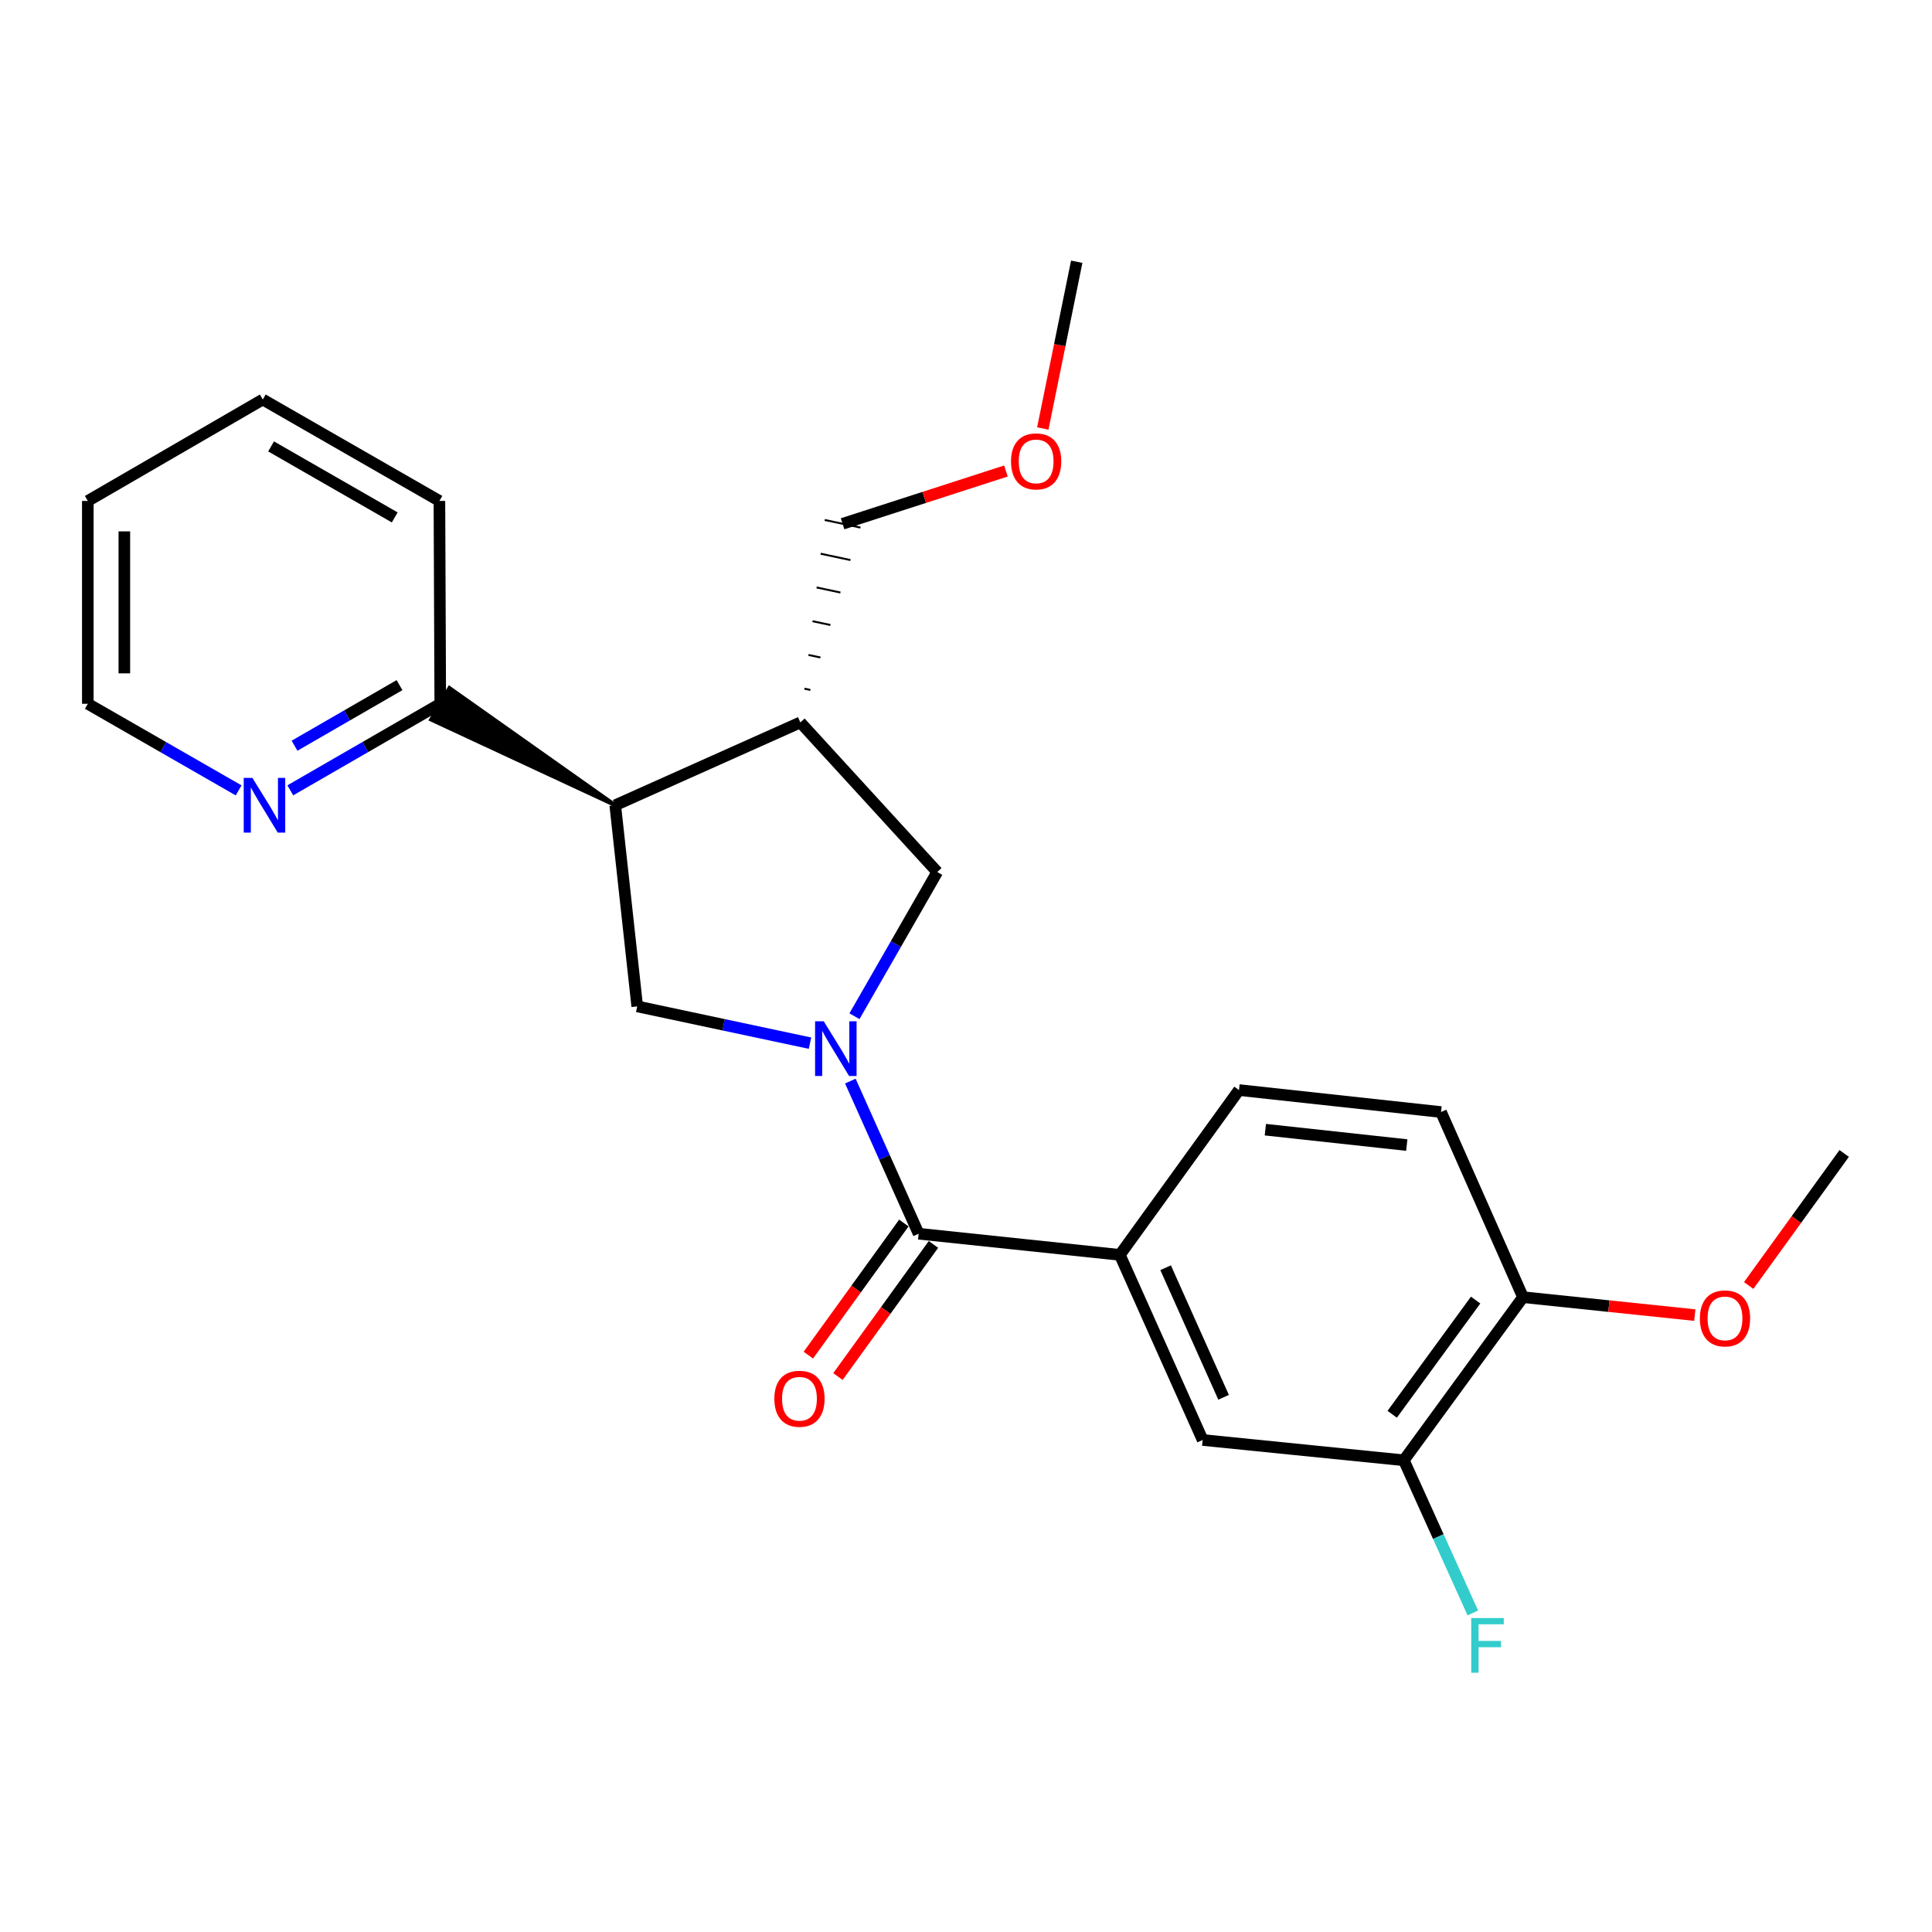 <?xml version='1.0' encoding='iso-8859-1'?>
<svg version='1.1' baseProfile='full'
              xmlns='http://www.w3.org/2000/svg'
                      xmlns:rdkit='http://www.rdkit.org/xml'
                      xmlns:xlink='http://www.w3.org/1999/xlink'
                  xml:space='preserve'
width='1000px' height='1000px' viewBox='0 0 1000 1000'>
<!-- END OF HEADER -->
<rect style='opacity:1.0;fill:#FFFFFF;stroke:none' width='1000' height='1000' x='0' y='0'> </rect>
<path class='bond-0' d='M 440.138,559.57 L 457.816,599.071' style='fill:none;fill-rule:evenodd;stroke:#0000FF;stroke-width:6px;stroke-linecap:butt;stroke-linejoin:miter;stroke-opacity:1' />
<path class='bond-0' d='M 457.816,599.071 L 475.494,638.573' style='fill:none;fill-rule:evenodd;stroke:#000000;stroke-width:6px;stroke-linecap:butt;stroke-linejoin:miter;stroke-opacity:1' />
<path class='bond-2' d='M 419.259,539.941 L 374.546,530.423' style='fill:none;fill-rule:evenodd;stroke:#0000FF;stroke-width:6px;stroke-linecap:butt;stroke-linejoin:miter;stroke-opacity:1' />
<path class='bond-2' d='M 374.546,530.423 L 329.833,520.906' style='fill:none;fill-rule:evenodd;stroke:#000000;stroke-width:6px;stroke-linecap:butt;stroke-linejoin:miter;stroke-opacity:1' />
<path class='bond-5' d='M 442.268,525.99 L 463.692,488.669' style='fill:none;fill-rule:evenodd;stroke:#0000FF;stroke-width:6px;stroke-linecap:butt;stroke-linejoin:miter;stroke-opacity:1' />
<path class='bond-5' d='M 463.692,488.669 L 485.116,451.348' style='fill:none;fill-rule:evenodd;stroke:#000000;stroke-width:6px;stroke-linecap:butt;stroke-linejoin:miter;stroke-opacity:1' />
<path class='bond-4' d='M 475.494,638.573 L 579.632,649.519' style='fill:none;fill-rule:evenodd;stroke:#000000;stroke-width:6px;stroke-linecap:butt;stroke-linejoin:miter;stroke-opacity:1' />
<path class='bond-10' d='M 467.832,633.035 L 443.115,667.226' style='fill:none;fill-rule:evenodd;stroke:#000000;stroke-width:6px;stroke-linecap:butt;stroke-linejoin:miter;stroke-opacity:1' />
<path class='bond-10' d='M 443.115,667.226 L 418.397,701.418' style='fill:none;fill-rule:evenodd;stroke:#FF0000;stroke-width:6px;stroke-linecap:butt;stroke-linejoin:miter;stroke-opacity:1' />
<path class='bond-10' d='M 483.155,644.112 L 458.437,678.303' style='fill:none;fill-rule:evenodd;stroke:#000000;stroke-width:6px;stroke-linecap:butt;stroke-linejoin:miter;stroke-opacity:1' />
<path class='bond-10' d='M 458.437,678.303 L 433.72,712.495' style='fill:none;fill-rule:evenodd;stroke:#FF0000;stroke-width:6px;stroke-linecap:butt;stroke-linejoin:miter;stroke-opacity:1' />
<path class='bond-1' d='M 318.447,416.789 L 329.833,520.906' style='fill:none;fill-rule:evenodd;stroke:#000000;stroke-width:6px;stroke-linecap:butt;stroke-linejoin:miter;stroke-opacity:1' />
<path class='bond-8' d='M 318.447,416.789 L 232.622,356.1 L 223.138,372.457 Z' style='fill:#000000;fill-rule:evenodd;fill-opacity:1;stroke:#000000;stroke-width:2px;stroke-linecap:butt;stroke-linejoin:miter;stroke-opacity:1;' />
<path class='bond-24' d='M 318.447,416.789 L 414.265,373.922' style='fill:none;fill-rule:evenodd;stroke:#000000;stroke-width:6px;stroke-linecap:butt;stroke-linejoin:miter;stroke-opacity:1' />
<path class='bond-3' d='M 414.265,373.922 L 485.116,451.348' style='fill:none;fill-rule:evenodd;stroke:#000000;stroke-width:6px;stroke-linecap:butt;stroke-linejoin:miter;stroke-opacity:1' />
<path class='bond-15' d='M 419.45,357.113 L 416.367,356.458' style='fill:none;fill-rule:evenodd;stroke:#000000;stroke-width:1.0px;stroke-linecap:butt;stroke-linejoin:miter;stroke-opacity:1' />
<path class='bond-15' d='M 424.634,340.305 L 418.469,338.995' style='fill:none;fill-rule:evenodd;stroke:#000000;stroke-width:1.0px;stroke-linecap:butt;stroke-linejoin:miter;stroke-opacity:1' />
<path class='bond-15' d='M 429.818,323.497 L 420.571,321.531' style='fill:none;fill-rule:evenodd;stroke:#000000;stroke-width:1.0px;stroke-linecap:butt;stroke-linejoin:miter;stroke-opacity:1' />
<path class='bond-15' d='M 435.003,306.689 L 422.673,304.068' style='fill:none;fill-rule:evenodd;stroke:#000000;stroke-width:1.0px;stroke-linecap:butt;stroke-linejoin:miter;stroke-opacity:1' />
<path class='bond-15' d='M 440.187,289.881 L 424.775,286.604' style='fill:none;fill-rule:evenodd;stroke:#000000;stroke-width:1.0px;stroke-linecap:butt;stroke-linejoin:miter;stroke-opacity:1' />
<path class='bond-15' d='M 445.371,273.073 L 426.877,269.141' style='fill:none;fill-rule:evenodd;stroke:#000000;stroke-width:1.0px;stroke-linecap:butt;stroke-linejoin:miter;stroke-opacity:1' />
<path class='bond-6' d='M 579.632,649.519 L 622.499,745.337' style='fill:none;fill-rule:evenodd;stroke:#000000;stroke-width:6px;stroke-linecap:butt;stroke-linejoin:miter;stroke-opacity:1' />
<path class='bond-6' d='M 603.321,656.17 L 633.328,723.243' style='fill:none;fill-rule:evenodd;stroke:#000000;stroke-width:6px;stroke-linecap:butt;stroke-linejoin:miter;stroke-opacity:1' />
<path class='bond-12' d='M 579.632,649.519 L 641.302,564.214' style='fill:none;fill-rule:evenodd;stroke:#000000;stroke-width:6px;stroke-linecap:butt;stroke-linejoin:miter;stroke-opacity:1' />
<path class='bond-7' d='M 622.499,745.337 L 726.616,755.841' style='fill:none;fill-rule:evenodd;stroke:#000000;stroke-width:6px;stroke-linecap:butt;stroke-linejoin:miter;stroke-opacity:1' />
<path class='bond-14' d='M 726.616,755.841 L 744.476,795.351' style='fill:none;fill-rule:evenodd;stroke:#000000;stroke-width:6px;stroke-linecap:butt;stroke-linejoin:miter;stroke-opacity:1' />
<path class='bond-14' d='M 744.476,795.351 L 762.336,834.861' style='fill:none;fill-rule:evenodd;stroke:#33CCCC;stroke-width:6px;stroke-linecap:butt;stroke-linejoin:miter;stroke-opacity:1' />
<path class='bond-25' d='M 726.616,755.841 L 788.307,671.409' style='fill:none;fill-rule:evenodd;stroke:#000000;stroke-width:6px;stroke-linecap:butt;stroke-linejoin:miter;stroke-opacity:1' />
<path class='bond-25' d='M 720.603,732.022 L 763.787,672.919' style='fill:none;fill-rule:evenodd;stroke:#000000;stroke-width:6px;stroke-linecap:butt;stroke-linejoin:miter;stroke-opacity:1' />
<path class='bond-9' d='M 227.88,364.279 L 189.07,386.677' style='fill:none;fill-rule:evenodd;stroke:#000000;stroke-width:6px;stroke-linecap:butt;stroke-linejoin:miter;stroke-opacity:1' />
<path class='bond-9' d='M 189.07,386.677 L 150.259,409.075' style='fill:none;fill-rule:evenodd;stroke:#0000FF;stroke-width:6px;stroke-linecap:butt;stroke-linejoin:miter;stroke-opacity:1' />
<path class='bond-9' d='M 206.786,354.622 L 179.619,370.301' style='fill:none;fill-rule:evenodd;stroke:#000000;stroke-width:6px;stroke-linecap:butt;stroke-linejoin:miter;stroke-opacity:1' />
<path class='bond-9' d='M 179.619,370.301 L 152.452,385.98' style='fill:none;fill-rule:evenodd;stroke:#0000FF;stroke-width:6px;stroke-linecap:butt;stroke-linejoin:miter;stroke-opacity:1' />
<path class='bond-19' d='M 227.88,364.279 L 227.439,259.29' style='fill:none;fill-rule:evenodd;stroke:#000000;stroke-width:6px;stroke-linecap:butt;stroke-linejoin:miter;stroke-opacity:1' />
<path class='bond-18' d='M 123.517,409.107 L 84.486,386.693' style='fill:none;fill-rule:evenodd;stroke:#0000FF;stroke-width:6px;stroke-linecap:butt;stroke-linejoin:miter;stroke-opacity:1' />
<path class='bond-18' d='M 84.486,386.693 L 45.455,364.279' style='fill:none;fill-rule:evenodd;stroke:#000000;stroke-width:6px;stroke-linecap:butt;stroke-linejoin:miter;stroke-opacity:1' />
<path class='bond-11' d='M 788.307,671.409 L 745.87,575.59' style='fill:none;fill-rule:evenodd;stroke:#000000;stroke-width:6px;stroke-linecap:butt;stroke-linejoin:miter;stroke-opacity:1' />
<path class='bond-16' d='M 788.307,671.409 L 832.767,676.05' style='fill:none;fill-rule:evenodd;stroke:#000000;stroke-width:6px;stroke-linecap:butt;stroke-linejoin:miter;stroke-opacity:1' />
<path class='bond-16' d='M 832.767,676.05 L 877.227,680.692' style='fill:none;fill-rule:evenodd;stroke:#FF0000;stroke-width:6px;stroke-linecap:butt;stroke-linejoin:miter;stroke-opacity:1' />
<path class='bond-13' d='M 641.302,564.214 L 745.87,575.59' style='fill:none;fill-rule:evenodd;stroke:#000000;stroke-width:6px;stroke-linecap:butt;stroke-linejoin:miter;stroke-opacity:1' />
<path class='bond-13' d='M 654.942,584.717 L 728.14,592.681' style='fill:none;fill-rule:evenodd;stroke:#000000;stroke-width:6px;stroke-linecap:butt;stroke-linejoin:miter;stroke-opacity:1' />
<path class='bond-17' d='M 436.124,271.107 L 478.397,257.446' style='fill:none;fill-rule:evenodd;stroke:#000000;stroke-width:6px;stroke-linecap:butt;stroke-linejoin:miter;stroke-opacity:1' />
<path class='bond-17' d='M 478.397,257.446 L 520.67,243.785' style='fill:none;fill-rule:evenodd;stroke:#FF0000;stroke-width:6px;stroke-linecap:butt;stroke-linejoin:miter;stroke-opacity:1' />
<path class='bond-20' d='M 905.115,665.371 L 929.83,631.2' style='fill:none;fill-rule:evenodd;stroke:#FF0000;stroke-width:6px;stroke-linecap:butt;stroke-linejoin:miter;stroke-opacity:1' />
<path class='bond-20' d='M 929.83,631.2 L 954.545,597.029' style='fill:none;fill-rule:evenodd;stroke:#000000;stroke-width:6px;stroke-linecap:butt;stroke-linejoin:miter;stroke-opacity:1' />
<path class='bond-21' d='M 539.752,221.779 L 548.531,178.628' style='fill:none;fill-rule:evenodd;stroke:#FF0000;stroke-width:6px;stroke-linecap:butt;stroke-linejoin:miter;stroke-opacity:1' />
<path class='bond-21' d='M 548.531,178.628 L 557.311,135.478' style='fill:none;fill-rule:evenodd;stroke:#000000;stroke-width:6px;stroke-linecap:butt;stroke-linejoin:miter;stroke-opacity:1' />
<path class='bond-26' d='M 45.455,364.279 L 45.455,259.29' style='fill:none;fill-rule:evenodd;stroke:#000000;stroke-width:6px;stroke-linecap:butt;stroke-linejoin:miter;stroke-opacity:1' />
<path class='bond-26' d='M 64.362,348.53 L 64.362,275.038' style='fill:none;fill-rule:evenodd;stroke:#000000;stroke-width:6px;stroke-linecap:butt;stroke-linejoin:miter;stroke-opacity:1' />
<path class='bond-23' d='M 227.439,259.29 L 136.011,206.79' style='fill:none;fill-rule:evenodd;stroke:#000000;stroke-width:6px;stroke-linecap:butt;stroke-linejoin:miter;stroke-opacity:1' />
<path class='bond-23' d='M 204.309,267.811 L 140.31,231.062' style='fill:none;fill-rule:evenodd;stroke:#000000;stroke-width:6px;stroke-linecap:butt;stroke-linejoin:miter;stroke-opacity:1' />
<path class='bond-22' d='M 45.455,259.29 L 136.011,206.79' style='fill:none;fill-rule:evenodd;stroke:#000000;stroke-width:6px;stroke-linecap:butt;stroke-linejoin:miter;stroke-opacity:1' />
<path  class='atom-0' d='M 426.366 528.626
L 435.646 543.626
Q 436.566 545.106, 438.046 547.786
Q 439.526 550.466, 439.606 550.626
L 439.606 528.626
L 443.366 528.626
L 443.366 556.946
L 439.486 556.946
L 429.526 540.546
Q 428.366 538.626, 427.126 536.426
Q 425.926 534.226, 425.566 533.546
L 425.566 556.946
L 421.886 556.946
L 421.886 528.626
L 426.366 528.626
' fill='#0000FF'/>
<path  class='atom-10' d='M 130.633 402.629
L 139.913 417.629
Q 140.833 419.109, 142.313 421.789
Q 143.793 424.469, 143.873 424.629
L 143.873 402.629
L 147.633 402.629
L 147.633 430.949
L 143.753 430.949
L 133.793 414.549
Q 132.633 412.629, 131.393 410.429
Q 130.193 408.229, 129.833 407.549
L 129.833 430.949
L 126.153 430.949
L 126.153 402.629
L 130.633 402.629
' fill='#0000FF'/>
<path  class='atom-11' d='M 400.803 723.989
Q 400.803 717.189, 404.163 713.389
Q 407.523 709.589, 413.803 709.589
Q 420.083 709.589, 423.443 713.389
Q 426.803 717.189, 426.803 723.989
Q 426.803 730.869, 423.403 734.789
Q 420.003 738.669, 413.803 738.669
Q 407.563 738.669, 404.163 734.789
Q 400.803 730.909, 400.803 723.989
M 413.803 735.469
Q 418.123 735.469, 420.443 732.589
Q 422.803 729.669, 422.803 723.989
Q 422.803 718.429, 420.443 715.629
Q 418.123 712.789, 413.803 712.789
Q 409.483 712.789, 407.123 715.589
Q 404.803 718.389, 404.803 723.989
Q 404.803 729.709, 407.123 732.589
Q 409.483 735.469, 413.803 735.469
' fill='#FF0000'/>
<path  class='atom-15' d='M 761.505 837.49
L 778.345 837.49
L 778.345 840.73
L 765.305 840.73
L 765.305 849.33
L 776.905 849.33
L 776.905 852.61
L 765.305 852.61
L 765.305 865.81
L 761.505 865.81
L 761.505 837.49
' fill='#33CCCC'/>
<path  class='atom-17' d='M 879.855 682.403
Q 879.855 675.603, 883.215 671.803
Q 886.575 668.003, 892.855 668.003
Q 899.135 668.003, 902.495 671.803
Q 905.855 675.603, 905.855 682.403
Q 905.855 689.283, 902.455 693.203
Q 899.055 697.083, 892.855 697.083
Q 886.615 697.083, 883.215 693.203
Q 879.855 689.323, 879.855 682.403
M 892.855 693.883
Q 897.175 693.883, 899.495 691.003
Q 901.855 688.083, 901.855 682.403
Q 901.855 676.843, 899.495 674.043
Q 897.175 671.203, 892.855 671.203
Q 888.535 671.203, 886.175 674.003
Q 883.855 676.803, 883.855 682.403
Q 883.855 688.123, 886.175 691.003
Q 888.535 693.883, 892.855 693.883
' fill='#FF0000'/>
<path  class='atom-18' d='M 523.302 238.813
Q 523.302 232.013, 526.662 228.213
Q 530.022 224.413, 536.302 224.413
Q 542.582 224.413, 545.942 228.213
Q 549.302 232.013, 549.302 238.813
Q 549.302 245.693, 545.902 249.613
Q 542.502 253.493, 536.302 253.493
Q 530.062 253.493, 526.662 249.613
Q 523.302 245.733, 523.302 238.813
M 536.302 250.293
Q 540.622 250.293, 542.942 247.413
Q 545.302 244.493, 545.302 238.813
Q 545.302 233.253, 542.942 230.453
Q 540.622 227.613, 536.302 227.613
Q 531.982 227.613, 529.622 230.413
Q 527.302 233.213, 527.302 238.813
Q 527.302 244.533, 529.622 247.413
Q 531.982 250.293, 536.302 250.293
' fill='#FF0000'/>
</svg>
